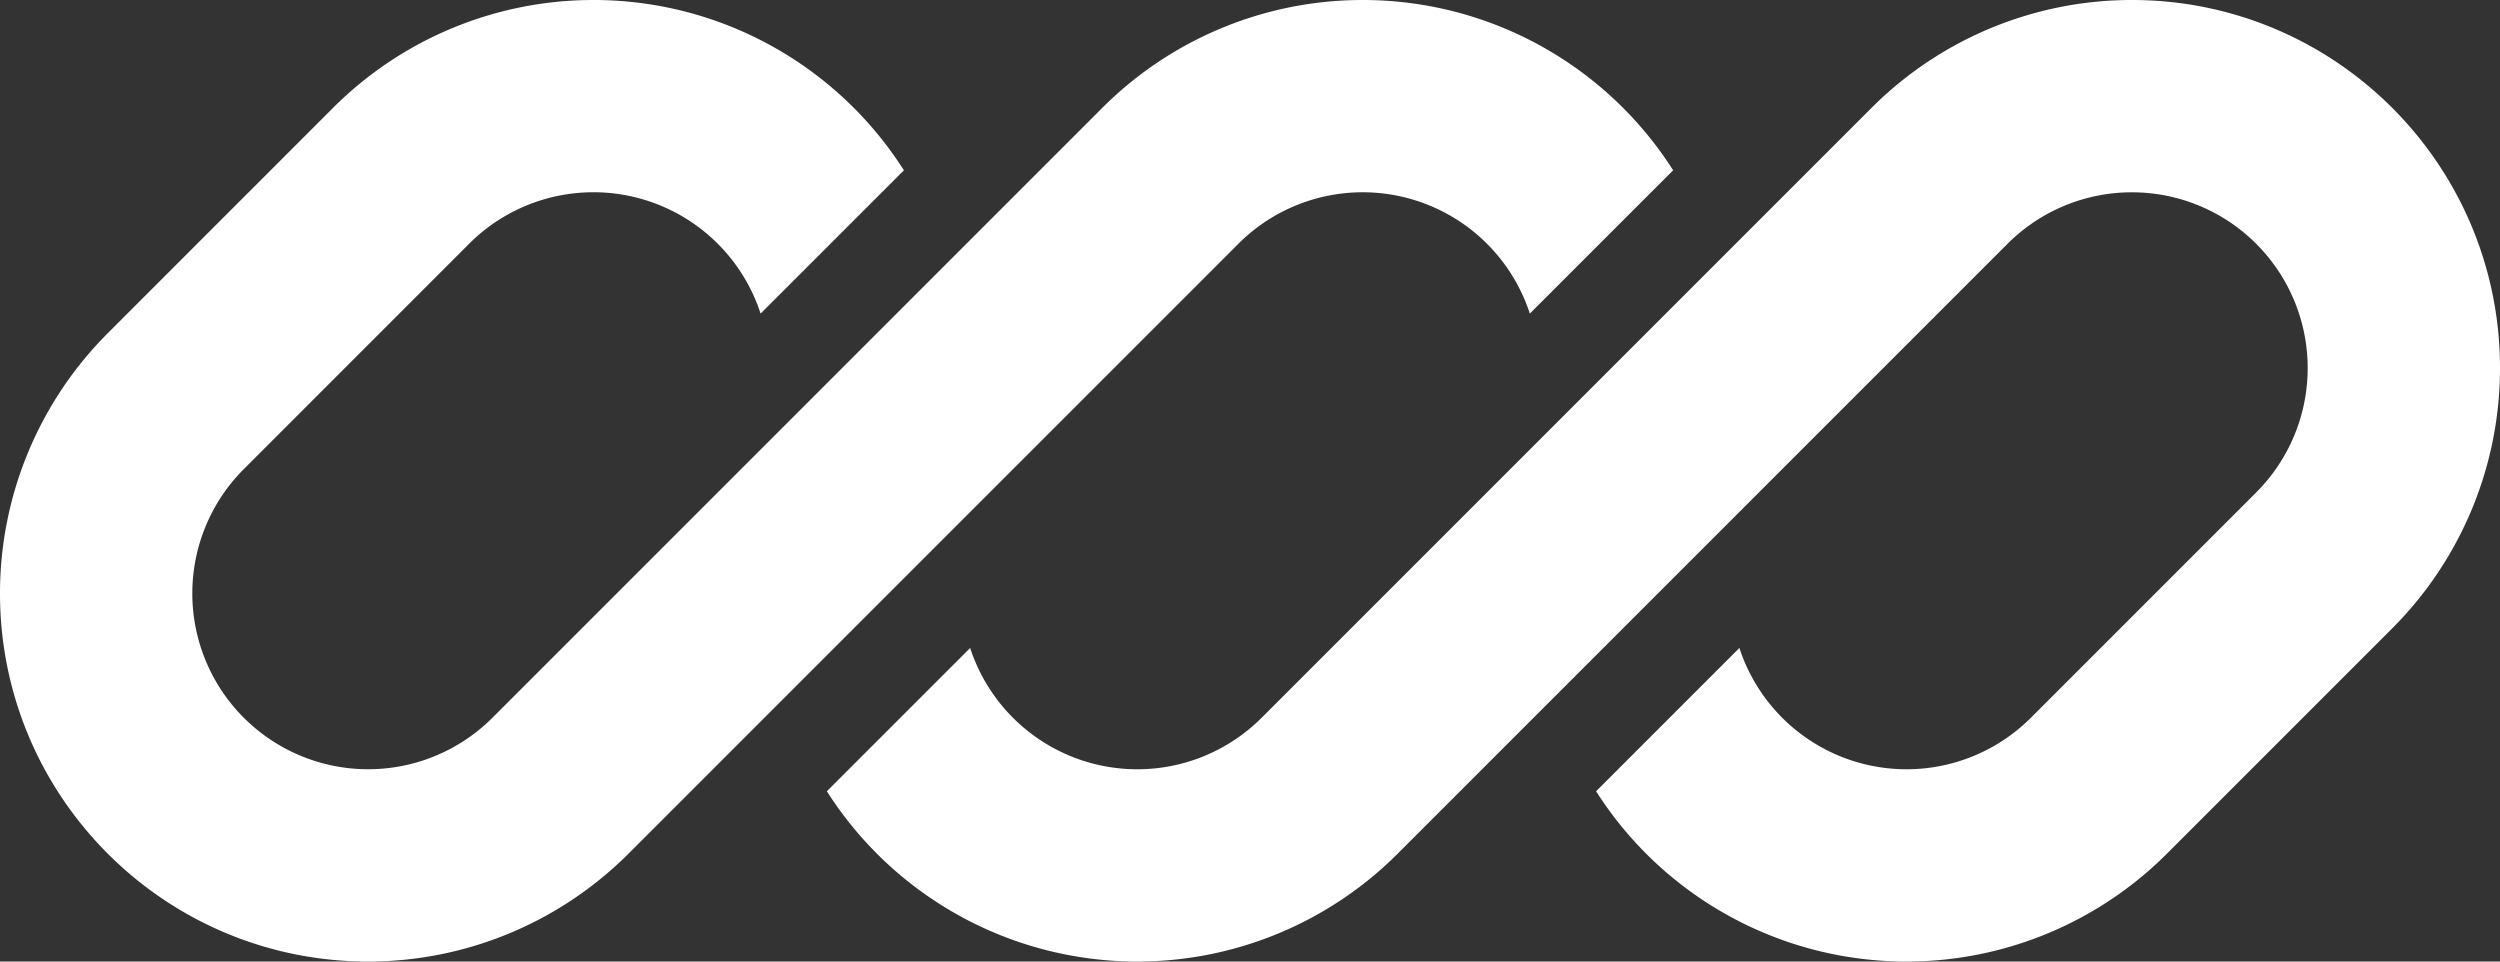 <svg width="78" height="30" fill="none" xmlns="http://www.w3.org/2000/svg"><rect width="100%" height="100%" fill="#333333" stroke="none"/><g clip-path="url(#a)" fill="#fff"><path d="M18.515 0c-3.046 0-5.968 1.21-8.122 3.364l-7.029 7.03A11.485 11.485 0 000 18.513C0 24.859 5.142 30 11.485 30c3.046 0 5.968-1.21 8.122-3.364l4.862-4.862L38.636 7.607a5.485 5.485 0 019.095 2.177l4.471-4.471A11.477 11.477 0 0042.515 0c-3.046 0-5.968 1.21-8.122 3.364l-19.029 19.03a5.485 5.485 0 01-7.757-7.758l7.029-7.03a5.485 5.485 0 019.095 2.178l4.471-4.47A11.477 11.477 0 0018.515 0z"/><path d="M39.364 22.393a5.485 5.485 0 01-9.095-2.176l-4.471 4.47A11.477 11.477 0 0035.485 30c3.046 0 5.967-1.21 8.121-3.364l19.03-19.03a5.485 5.485 0 017.757 7.758l-7.03 7.03a5.485 5.485 0 01-9.094-2.178l-4.471 4.471A11.476 11.476 0 0059.485 30c3.046 0 5.967-1.21 8.121-3.364l7.03-7.03A11.485 11.485 0 0078 11.487C78 5.141 72.858 0 66.514 0c-3.046 0-5.967 1.21-8.12 3.364l-19.03 19.03z"/></g><defs><clipPath id="a"><path fill="#fff" d="M0 0H78V30H0z"/></clipPath></defs></svg>